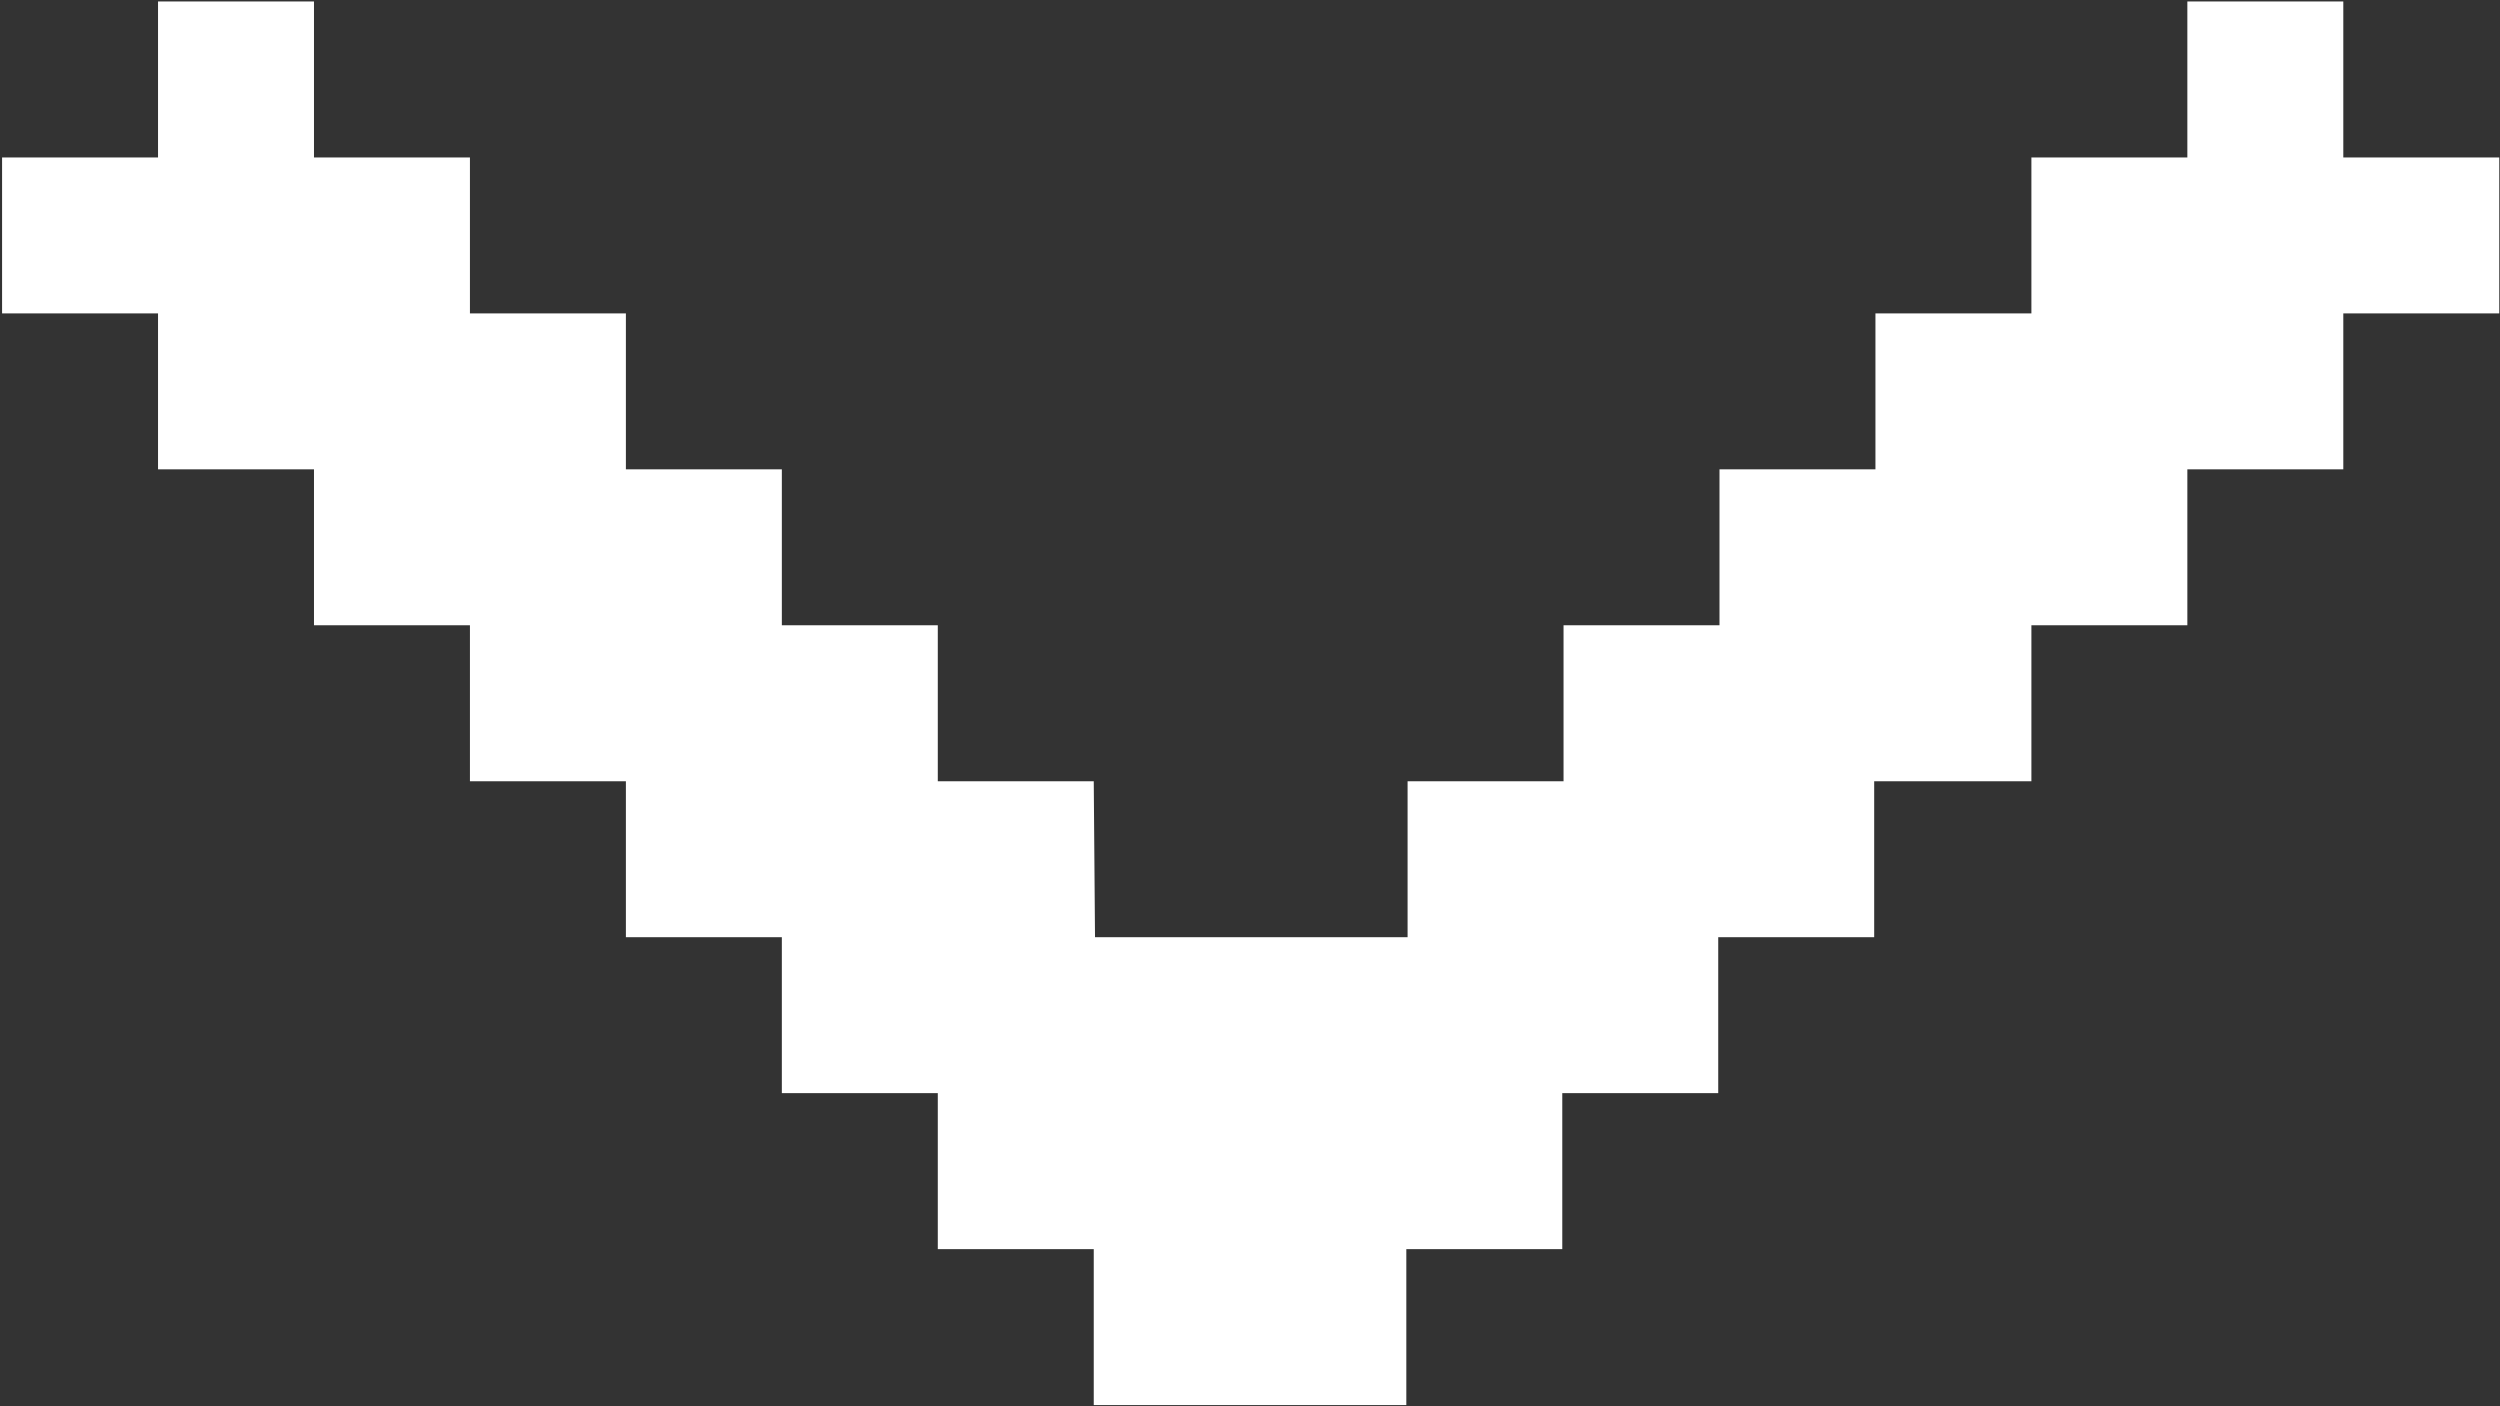 <svg xmlns="http://www.w3.org/2000/svg" width="33.664" height="18.934" viewBox="0 0 33.664 18.934">
  <rect x="0" y="0" width="33.664" height="18.934" fill="#333333" stroke="none"/>
  <path id="_Longshot_Icon_Right_Arrow" data-name="_Longshot Icon_Right Arrow" d="M167.6,142.626v2.1h-2.1v2.1h-2.1v2.1h-2.1v2.1h-2.1v2.1h-2.1v2.1h2.1v2.1h2.1v-2.1h2.1v-2.1h2.1v-2.1h2.1v-2.1h2.1v-2.1h2.1v-2.1h2.1v-2.1h2.1v-4.209h-2.1v-2.1h-2.1v-2.1h-2.1v-2.1h-2.1V130h-2.1v-2.1h-2.1v-2.1h-2.1v-2.1h-2.1v2.1h-2.1v2.1h2.1V130h2.1v2.1h2.1v2.1h2.1v2.1h2.1v2.1h2.1v4.209Z" transform="translate(157.354 -157.08) rotate(90)" fill="#fff"/>
</svg>
